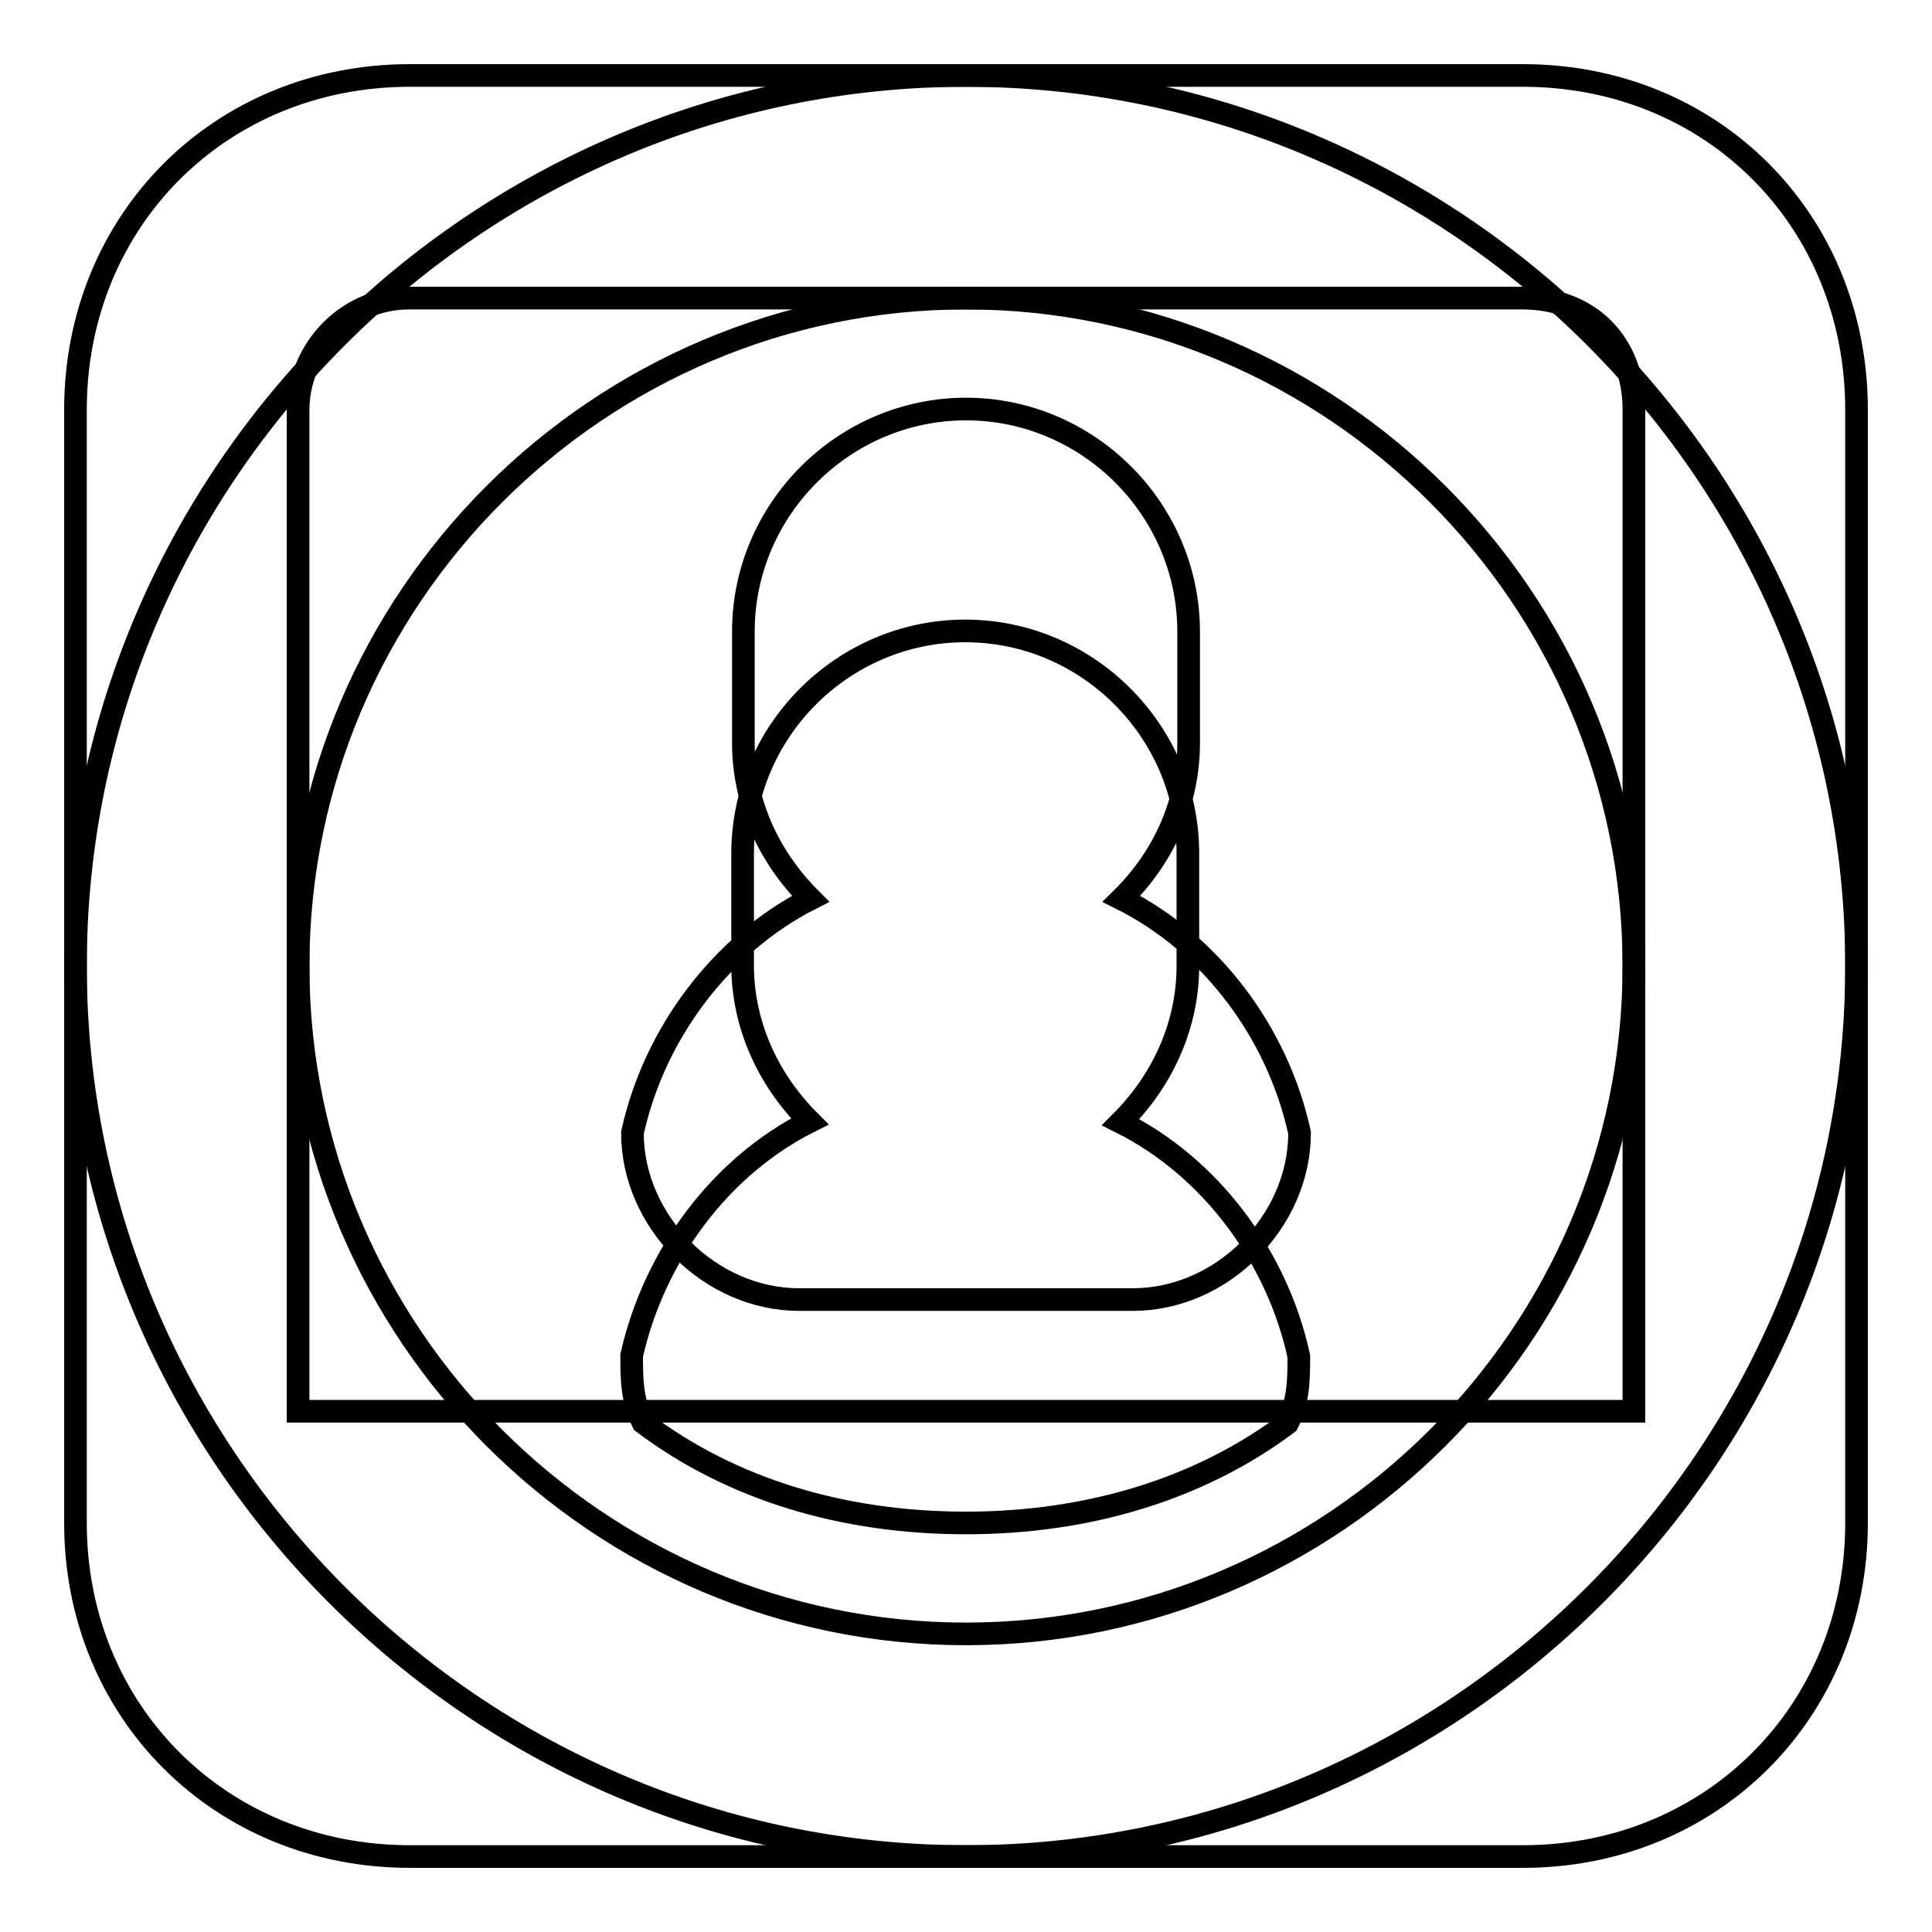 <?xml version="1.0" encoding="utf-8"?>
<!-- Svg Vector Icons : http://www.onlinewebfonts.com/icon -->
<!DOCTYPE svg PUBLIC "-//W3C//DTD SVG 1.1//EN" "http://www.w3.org/Graphics/SVG/1.1/DTD/svg11.dtd">
<svg version="1.1" xmlns="http://www.w3.org/2000/svg" xmlns:xlink="http://www.w3.org/1999/xlink" x="0px" y="0px" viewBox="0 0 256 256" enable-background="new 0 0 256 256" xml:space="preserve">
<g><g><path stroke-width="3" fill-opacity="0" stroke="#000000"  d="M128,246c-64.9,0-118-53.1-118-118S63.1,10,128,10s118,53.1,118,118S192.9,246,128,246z M128,39.5c-48.7,0-88.5,39.8-88.5,88.5c0,48.7,39.8,88.5,88.5,88.5c48.7,0,88.5-39.8,88.5-88.5C216.5,79.3,176.7,39.5,128,39.5z M128,201.8c-16.2,0-31-4.4-42.8-13.3c-1.5-3-1.5-5.9-1.5-8.9l0,0c3-13.3,11.8-25.1,23.6-31c-5.9-5.9-8.9-13.3-8.9-20.7v-14.8c0-16.2,13.3-29.5,29.5-29.5c16.2,0,29.5,13.3,29.5,29.5V128c0,7.4-3,14.8-8.9,20.7c11.8,5.9,20.7,17.7,23.6,31l0,0c0,3,0,5.9-1.5,8.9C159,197.3,144.2,201.8,128,201.8z"/><path stroke-width="3" fill-opacity="0" stroke="#000000"  d="M201.8,246H54.3C29.2,246,10,226.8,10,201.8V54.3C10,29.2,29.2,10,54.3,10h147.5c25.1,0,44.2,19.2,44.2,44.3v147.5C246,226.8,226.8,246,201.8,246z M216.5,54.3c0-8.9-5.9-14.8-14.8-14.8H54.3c-8.9,0-14.8,7.4-14.8,14.8V187h177V54.3z M107.4,119.1c-5.9-5.9-8.9-13.3-8.9-20.6V83.7c0-16.2,13.3-29.5,29.5-29.5c16.2,0,29.5,13.3,29.5,29.5v14.8c0,7.4-3,14.8-8.9,20.6c11.8,5.9,20.7,17.7,23.6,31l0,0c0,11.8-10.3,22.1-22.1,22.1h-44.2c-11.8,0-22.1-10.3-22.1-22.1l0,0C86.7,136.9,95.6,125.1,107.4,119.1z"/></g></g>
</svg>